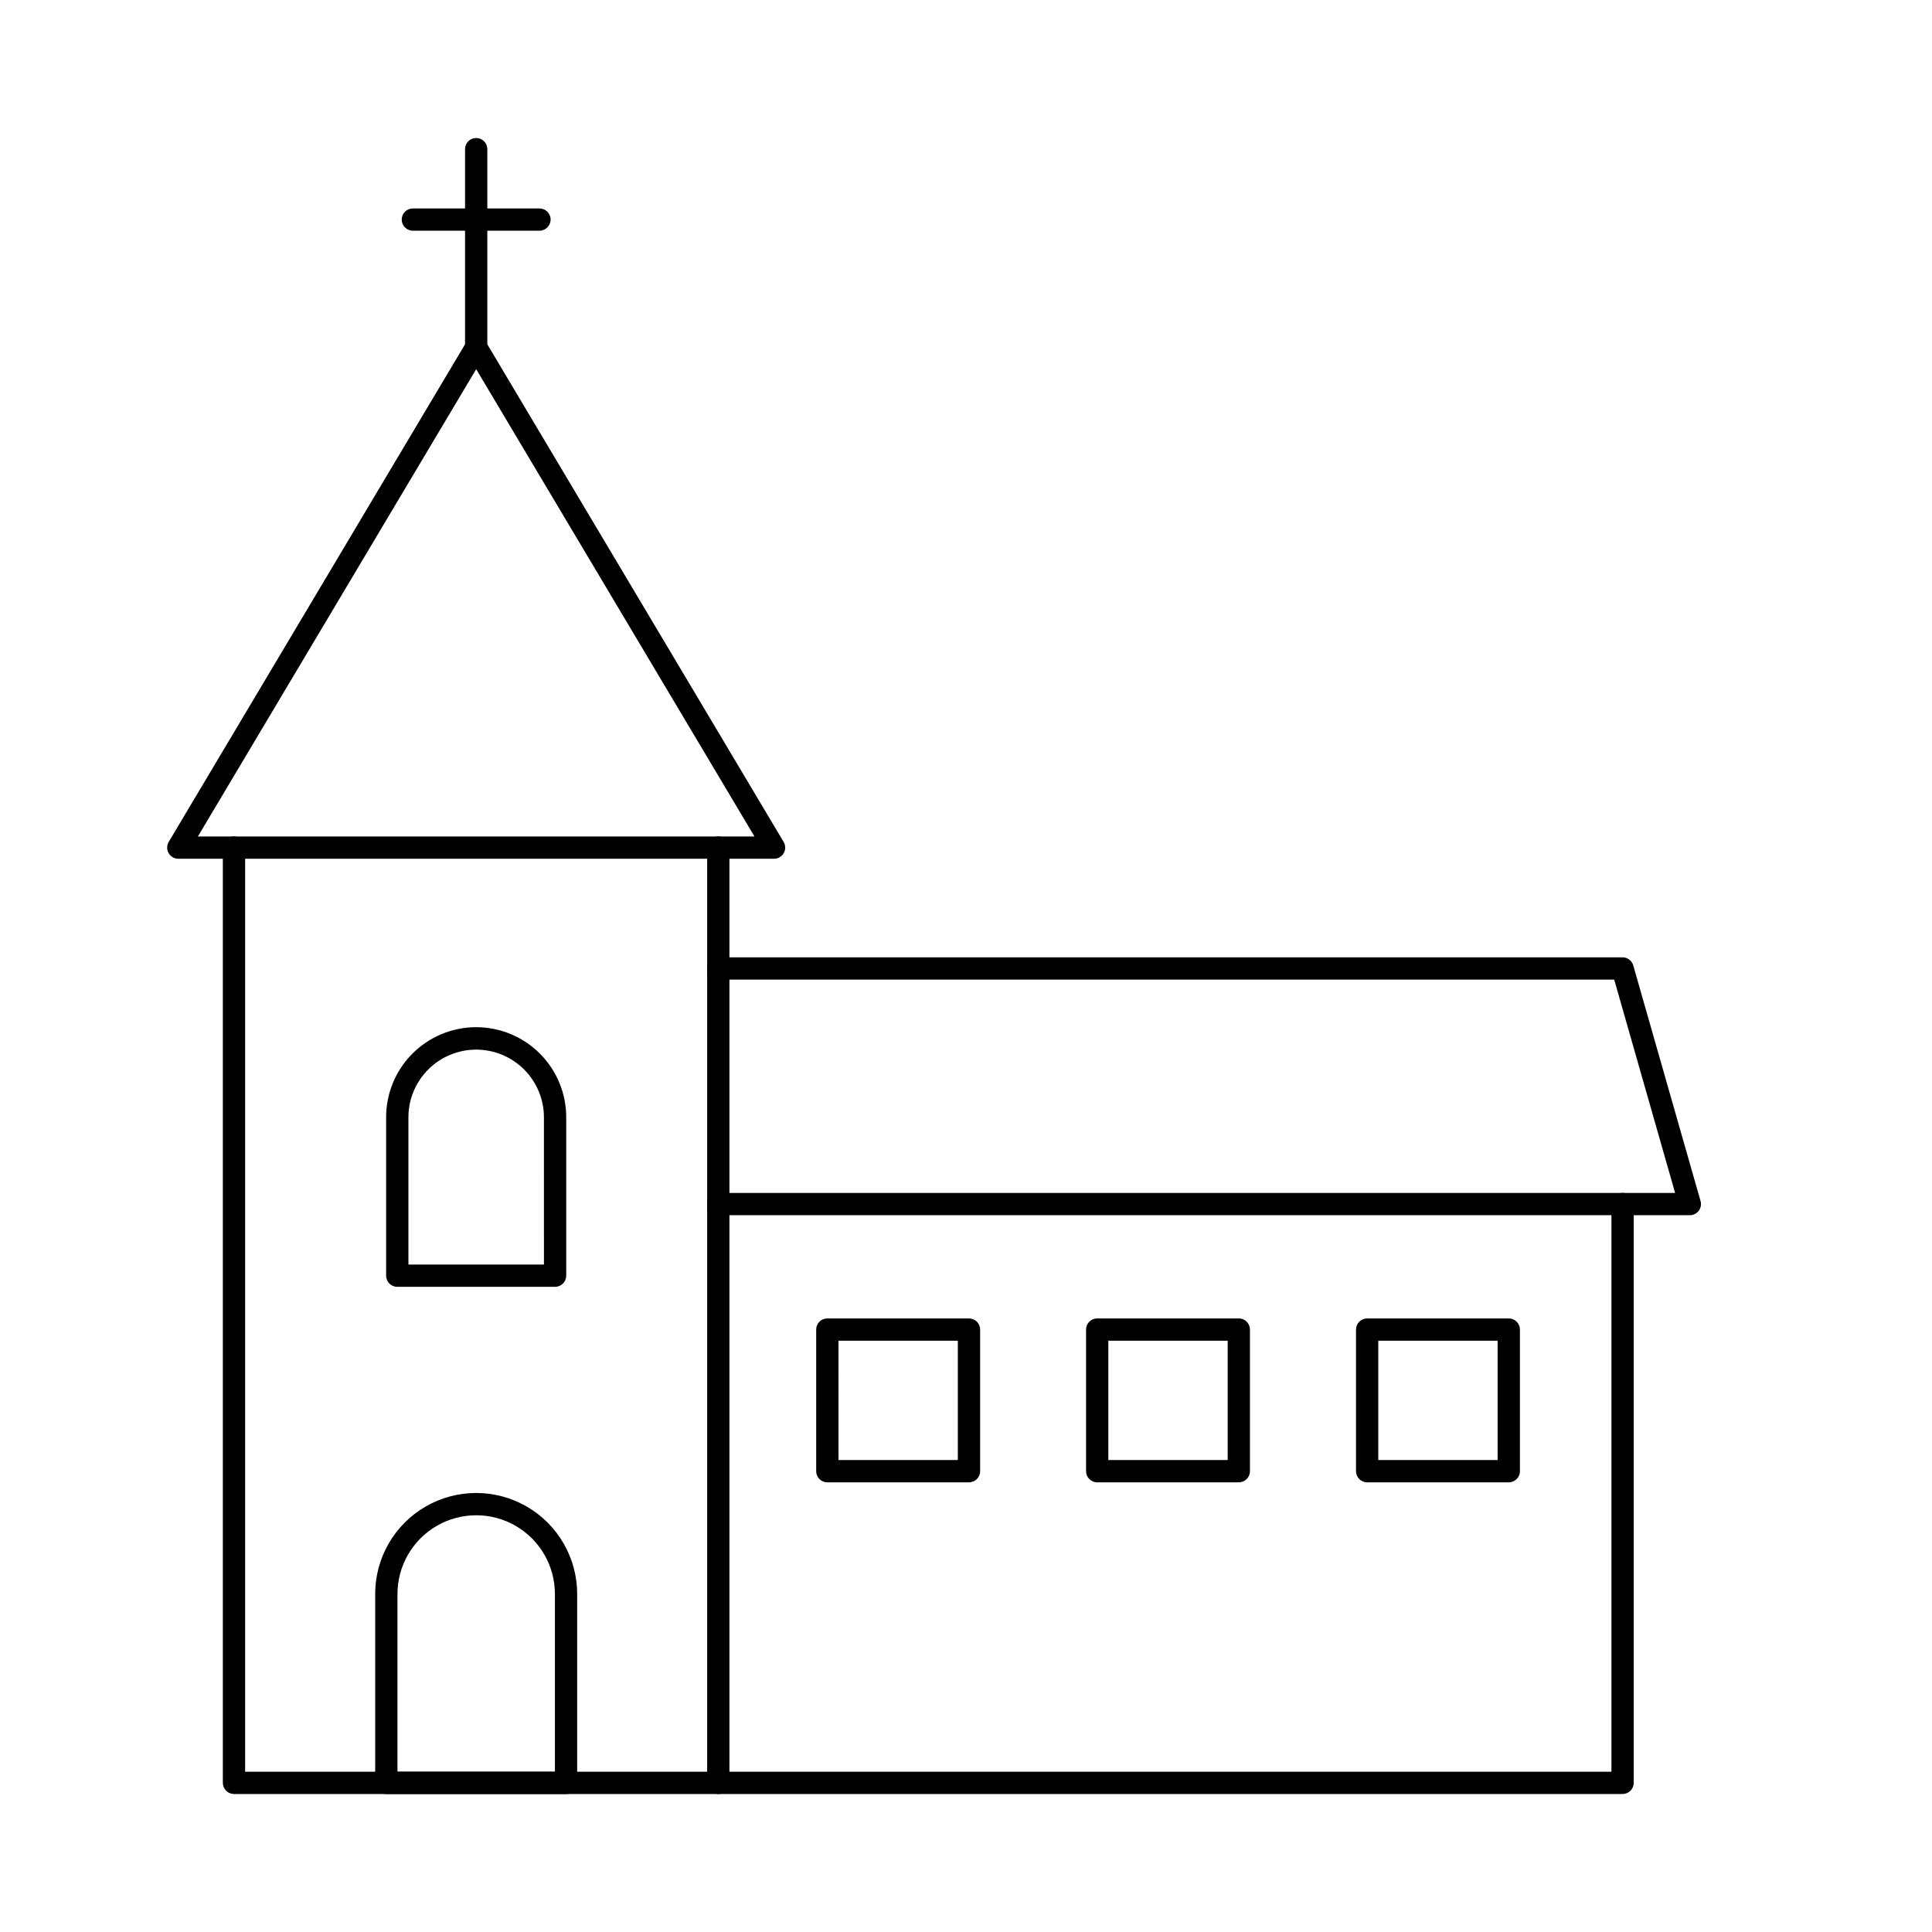 <?xml version="1.0" encoding="UTF-8"?>
<!-- Uploaded to: ICON Repo, www.iconrepo.com, Generator: ICON Repo Mixer Tools -->
<svg fill="#000000" width="800px" height="800px" version="1.1" viewBox="144 144 512 512" xmlns="http://www.w3.org/2000/svg">
 <g>
  <path d="m574 619.43h-239.64c-1.633 0-2.953-1.32-2.953-2.949 0-1.633 1.32-2.953 2.953-2.953h236.69v-150.44c0-1.633 1.32-2.953 2.949-2.953 1.633 0 2.953 1.32 2.953 2.953v153.39c0 1.629-1.32 2.949-2.953 2.949z"/>
  <path d="m591.83 466.04h-257.47c-1.633 0-2.953-1.32-2.953-2.949 0-1.633 1.32-2.953 2.953-2.953h253.56l-16.137-56.531h-237.43c-1.633 0-2.953-1.324-2.953-2.953 0-1.629 1.32-2.953 2.953-2.953h239.64-0.004c1.32 0 2.477 0.875 2.84 2.141l17.836 62.438h-0.004c0.258 0.891 0.078 1.848-0.48 2.59-0.559 0.738-1.43 1.172-2.356 1.172z"/>
  <path d="m334.36 619.43h-128.35c-1.629 0-2.953-1.32-2.953-2.949v-247.85c0-1.629 1.324-2.953 2.953-2.953s2.953 1.324 2.953 2.953v244.9h122.44v-244.9c0-1.629 1.32-2.953 2.953-2.953 1.629 0 2.949 1.324 2.949 2.953v247.85c0 1.629-1.32 2.949-2.949 2.949z"/>
  <path d="m349.13 371.58h-157.88c-1.062-0.004-2.043-0.574-2.566-1.496-0.527-0.922-0.516-2.055 0.027-2.969l78.945-132.57h-0.004c0.535-0.895 1.5-1.441 2.539-1.438 1.039 0 2.004 0.547 2.535 1.438l78.941 132.57c0.543 0.914 0.555 2.047 0.031 2.973-0.527 0.922-1.508 1.492-2.57 1.492zm-152.69-5.902 147.5-0.004-73.746-123.84z"/>
  <path d="m472.3 536.83h-37.531c-1.629 0-2.953-1.32-2.953-2.949v-37.531c0-1.629 1.324-2.953 2.953-2.953h37.531c1.629 0 2.949 1.324 2.949 2.953v37.531c0 1.629-1.32 2.949-2.949 2.949zm-34.578-5.902h31.625v-31.625h-31.625z"/>
  <path d="m400.79 536.83h-37.543c-1.629 0-2.949-1.32-2.949-2.949v-37.531c0-1.629 1.32-2.953 2.949-2.953h37.543c1.633 0 2.953 1.324 2.953 2.953v37.531c0 1.629-1.32 2.949-2.953 2.949zm-34.578-5.902h31.625v-31.625h-31.637z"/>
  <path d="m543.84 536.83h-37.535c-1.629 0-2.949-1.32-2.949-2.949v-37.531c0-1.629 1.32-2.953 2.949-2.953h37.535c1.629 0 2.953 1.324 2.953 2.953v37.531c0 1.629-1.324 2.949-2.953 2.949zm-34.582-5.902h31.629v-31.625h-31.629z"/>
  <path d="m270.19 239.02c-1.629 0-2.949-1.32-2.949-2.953v-52.543c0-1.633 1.32-2.953 2.949-2.953 1.633 0 2.953 1.32 2.953 2.953v52.543c0 1.633-1.32 2.953-2.953 2.953z"/>
  <path d="m286.96 205.14h-33.547c-1.629 0-2.953-1.32-2.953-2.949 0-1.633 1.324-2.953 2.953-2.953h33.547c1.629 0 2.953 1.32 2.953 2.953 0 1.629-1.324 2.949-2.953 2.949z"/>
  <path d="m294 619.43h-47.625c-1.629 0-2.949-1.32-2.949-2.949v-50.059c0-9.562 5.098-18.398 13.379-23.18s18.484-4.781 26.766 0 13.383 13.617 13.383 23.18v50.059c0 1.629-1.32 2.949-2.953 2.949zm-44.664-5.902h41.723v-47.105c0-7.453-3.977-14.34-10.43-18.066-6.457-3.727-14.41-3.727-20.863 0-6.453 3.727-10.43 10.613-10.43 18.066z"/>
  <path d="m291.1 485.02h-41.82c-1.629 0-2.953-1.32-2.953-2.953v-41.68c-0.082-6.383 2.394-12.531 6.879-17.074 4.484-4.539 10.602-7.098 16.984-7.098 6.383 0 12.496 2.559 16.98 7.098 4.484 4.543 6.965 10.691 6.883 17.074v41.68c0 1.633-1.324 2.953-2.953 2.953zm-38.867-5.902h35.918l-0.004-38.73c0.07-4.809-1.789-9.445-5.164-12.871s-7.984-5.356-12.793-5.356-9.418 1.93-12.793 5.356-5.238 8.062-5.164 12.871z"/>
 </g>
</svg>